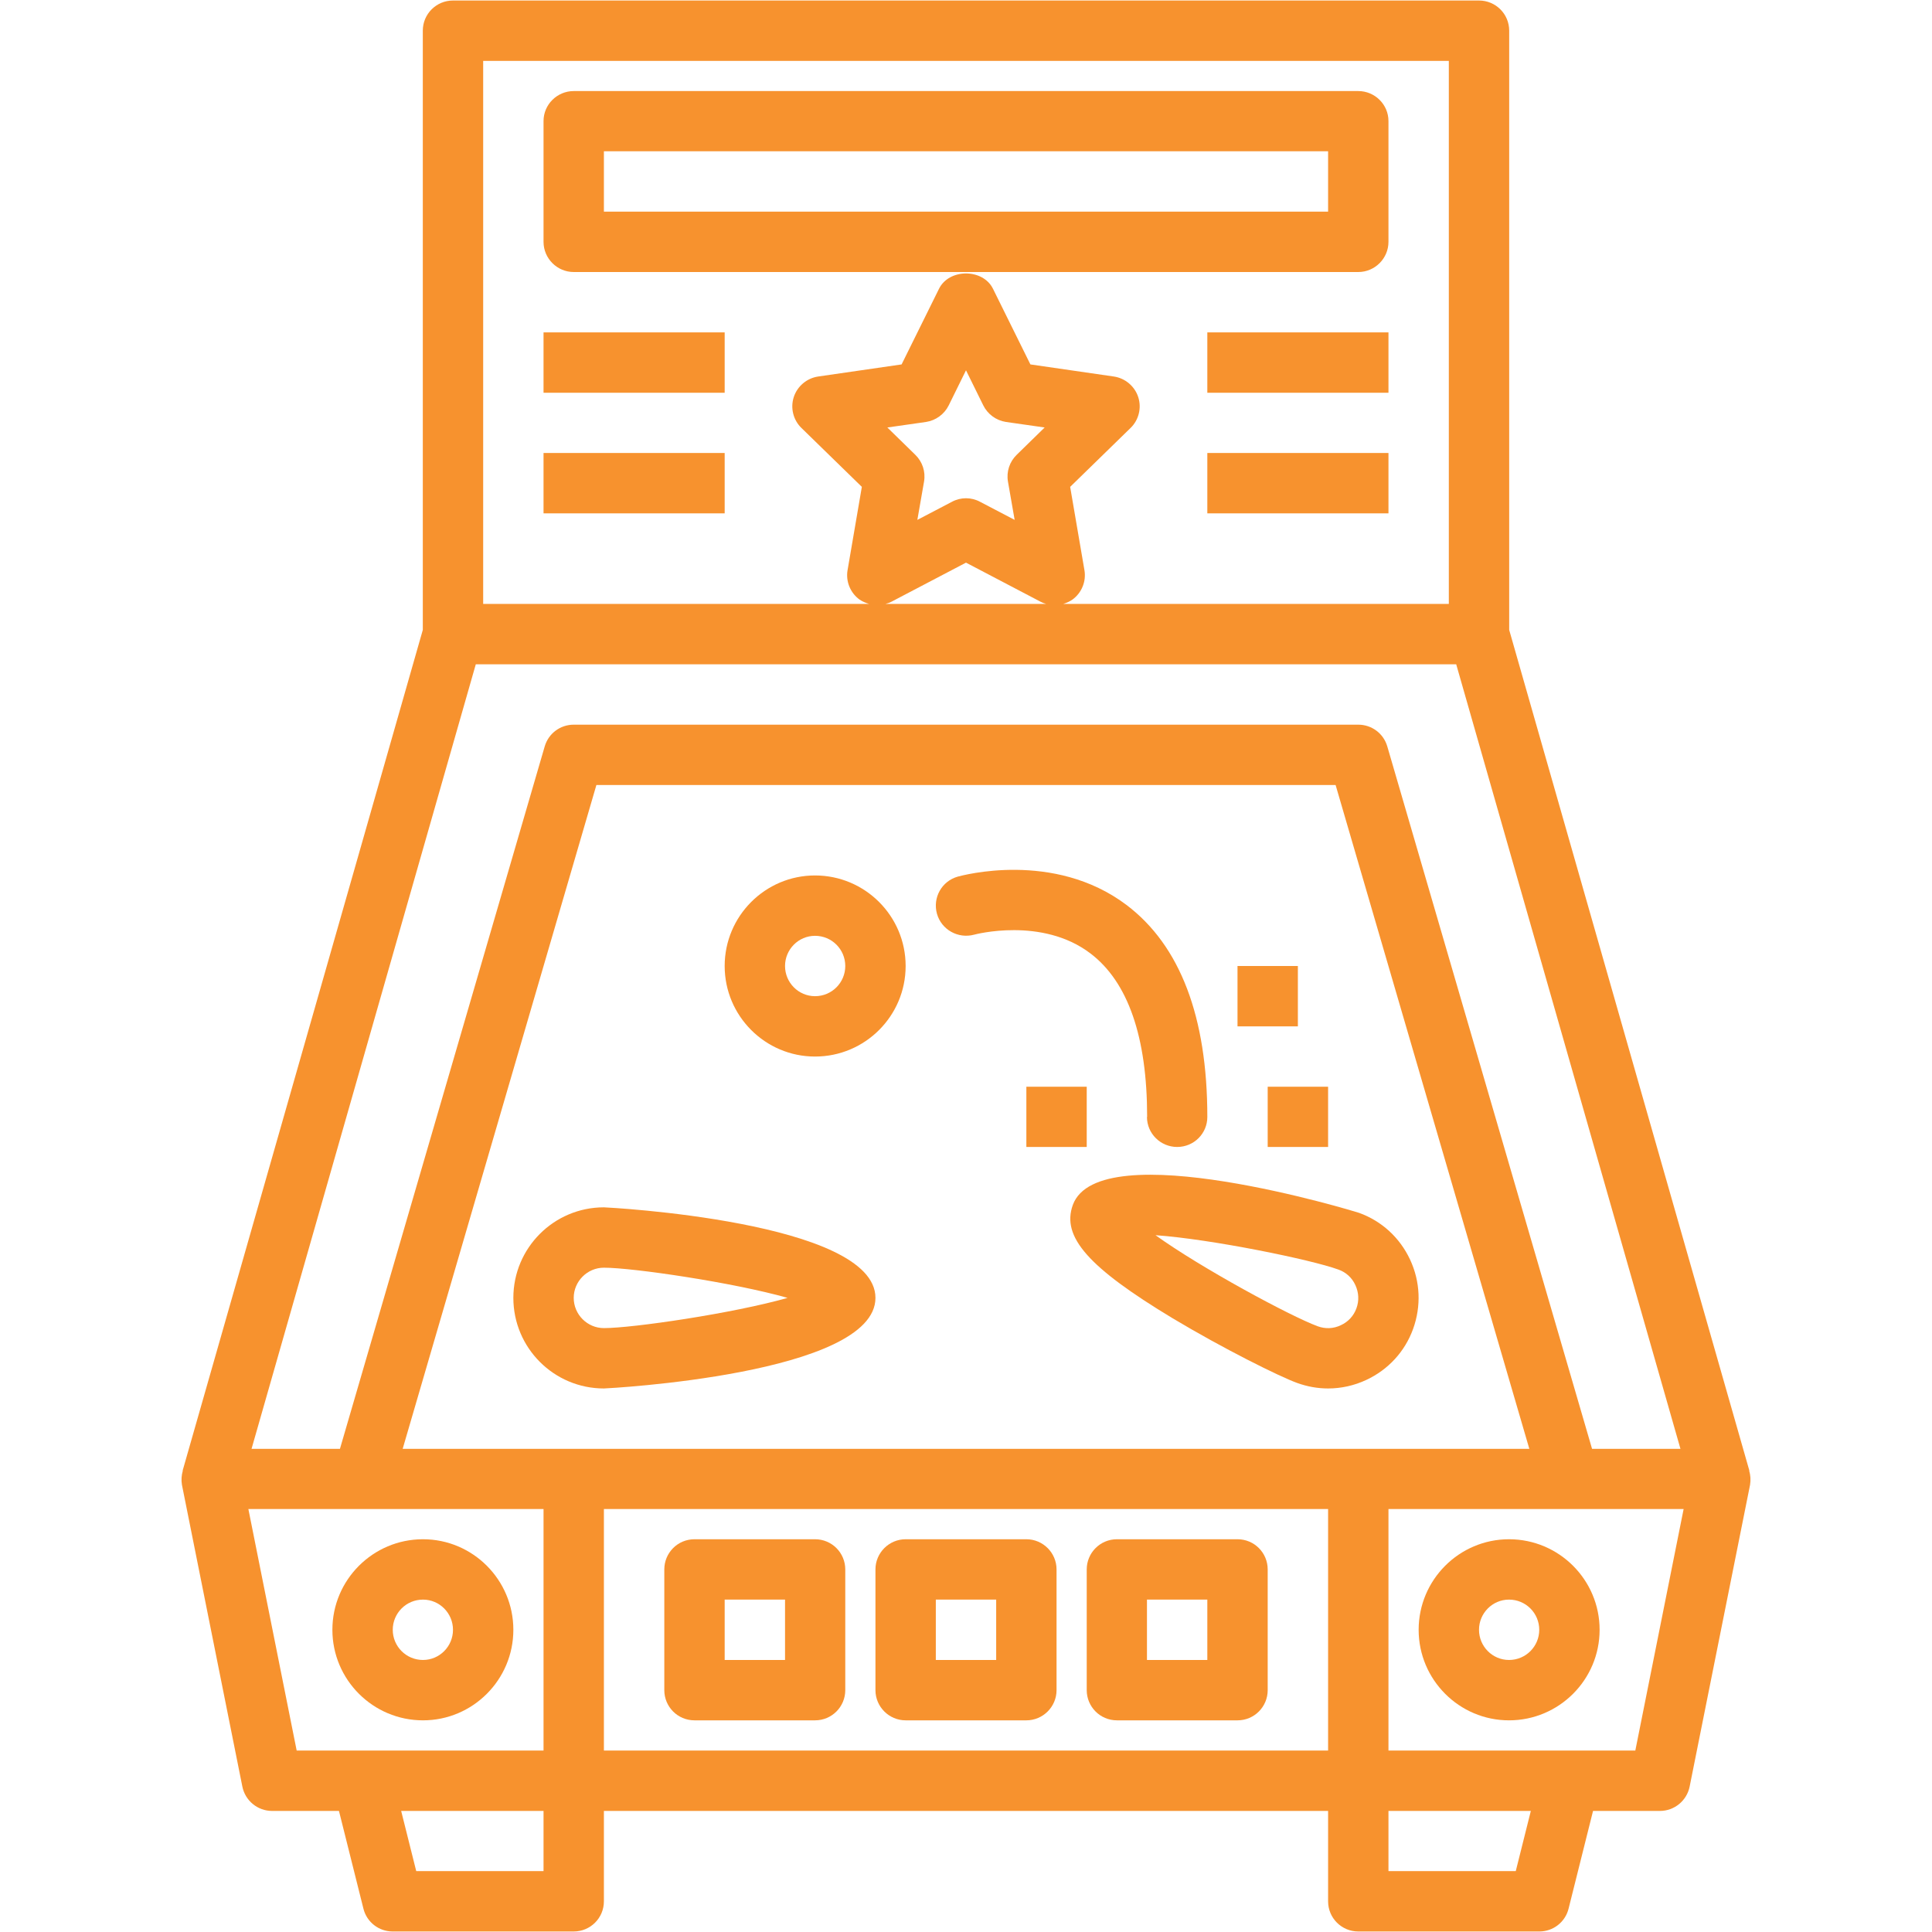 ﻿<svg xmlns="http://www.w3.org/2000/svg" xmlns:xlink="http://www.w3.org/1999/xlink" width="55" zoomAndPan="magnify" viewBox="0 0 45 45" height="55" preserveAspectRatio="xMidYMid meet" version="1.0"><defs><clipPath id="f85b07b9e3"><path d="M 4.219 0 L 40.969 0 L 40.969 45 L 4.219 45 Z M 4.219 0 " clip-rule="nonzero"/></clipPath></defs><g clip-path="url(#f85b07b9e3)"><path fill="#f7922e" d="M 40.742 34.254 L 40.746 34.254 L 35.152 14.672 L 35.152 0.715 C 35.152 0.324 34.836 0.012 34.449 0.012 L 10.551 0.012 C 10.164 0.012 9.848 0.324 9.848 0.715 L 9.848 14.672 L 4.254 34.254 L 4.258 34.254 C 4.227 34.363 4.219 34.473 4.238 34.586 L 5.645 41.613 C 5.711 41.941 6 42.18 6.336 42.18 L 7.895 42.18 L 8.465 44.457 C 8.543 44.77 8.824 44.988 9.145 44.988 L 13.363 44.988 C 13.75 44.988 14.066 44.676 14.066 44.285 L 14.066 42.18 L 30.934 42.18 L 30.934 44.285 C 30.934 44.676 31.25 44.988 31.637 44.988 L 35.855 44.988 C 36.176 44.988 36.457 44.77 36.535 44.457 L 37.105 42.18 L 38.664 42.18 C 39 42.18 39.289 41.941 39.355 41.613 L 40.762 34.586 C 40.781 34.473 40.773 34.363 40.742 34.254 Z M 9.379 33.746 L 13.891 18.285 L 31.109 18.285 L 35.621 33.746 Z M 37.082 33.746 L 32.312 17.383 C 32.223 17.082 31.949 16.879 31.637 16.879 L 13.363 16.879 C 13.051 16.879 12.777 17.082 12.688 17.383 L 7.918 33.746 L 5.859 33.746 L 11.082 15.473 L 33.918 15.473 L 39.141 33.746 Z M 23.477 11.215 L 23.633 12.109 L 22.828 11.688 C 22.727 11.633 22.613 11.605 22.5 11.605 C 22.387 11.605 22.273 11.633 22.172 11.688 L 21.367 12.109 L 21.523 11.215 C 21.562 10.984 21.484 10.754 21.32 10.594 L 20.668 9.957 L 21.57 9.828 C 21.797 9.793 21.996 9.648 22.098 9.441 L 22.5 8.625 L 22.902 9.441 C 23.004 9.648 23.203 9.793 23.43 9.828 L 24.332 9.957 L 23.68 10.594 C 23.516 10.754 23.438 10.984 23.477 11.215 Z M 20.762 14.016 L 22.5 13.105 L 24.238 14.016 C 24.281 14.039 24.324 14.055 24.367 14.066 L 20.625 14.066 C 20.672 14.055 20.719 14.039 20.762 14.016 Z M 11.254 1.418 L 33.746 1.418 L 33.746 14.066 L 24.766 14.066 C 24.84 14.043 24.914 14.012 24.98 13.965 C 25.195 13.809 25.305 13.539 25.258 13.277 L 24.926 11.34 L 26.332 9.969 C 26.523 9.785 26.594 9.504 26.512 9.25 C 26.43 8.996 26.207 8.809 25.945 8.77 L 24 8.488 L 23.129 6.727 C 22.895 6.25 22.105 6.25 21.871 6.727 L 21 8.488 L 19.055 8.77 C 18.793 8.809 18.57 8.996 18.488 9.25 C 18.406 9.504 18.477 9.785 18.668 9.969 L 20.074 11.34 L 19.742 13.277 C 19.695 13.539 19.805 13.809 20.02 13.965 C 20.09 14.012 20.164 14.043 20.242 14.066 L 11.254 14.066 Z M 5.785 35.148 L 12.66 35.148 L 12.66 40.773 L 6.91 40.773 Z M 12.66 43.582 L 9.695 43.582 L 9.344 42.18 L 12.66 42.18 Z M 14.066 35.148 L 30.934 35.148 L 30.934 40.773 L 14.066 40.773 Z M 35.305 43.582 L 32.34 43.582 L 32.34 42.18 L 35.656 42.18 Z M 38.09 40.773 L 32.34 40.773 L 32.34 35.148 L 39.215 35.148 Z M 38.09 40.773 " fill-opacity="1" fill-rule="nonzero"/></g><path fill="#f7922e" d="M 23.906 35.852 L 21.094 35.852 C 20.707 35.852 20.391 36.168 20.391 36.555 L 20.391 39.367 C 20.391 39.754 20.707 40.07 21.094 40.07 L 23.906 40.07 C 24.293 40.07 24.609 39.754 24.609 39.367 L 24.609 36.555 C 24.609 36.168 24.293 35.852 23.906 35.852 Z M 23.203 38.664 L 21.797 38.664 L 21.797 37.258 L 23.203 37.258 Z M 23.203 38.664 " fill-opacity="1" fill-rule="nonzero"/><path fill="#f7922e" d="M 28.824 35.852 L 26.016 35.852 C 25.625 35.852 25.312 36.168 25.312 36.555 L 25.312 39.367 C 25.312 39.754 25.625 40.07 26.016 40.07 L 28.824 40.07 C 29.215 40.07 29.527 39.754 29.527 39.367 L 29.527 36.555 C 29.527 36.168 29.215 35.852 28.824 35.852 Z M 28.121 38.664 L 26.715 38.664 L 26.715 37.258 L 28.121 37.258 Z M 28.121 38.664 " fill-opacity="1" fill-rule="nonzero"/><path fill="#f7922e" d="M 18.984 35.852 L 16.176 35.852 C 15.785 35.852 15.473 36.168 15.473 36.555 L 15.473 39.367 C 15.473 39.754 15.785 40.07 16.176 40.07 L 18.984 40.07 C 19.375 40.07 19.688 39.754 19.688 39.367 L 19.688 36.555 C 19.688 36.168 19.375 35.852 18.984 35.852 Z M 18.285 38.664 L 16.879 38.664 L 16.879 37.258 L 18.285 37.258 Z M 18.285 38.664 " fill-opacity="1" fill-rule="nonzero"/><path fill="#f7922e" d="M 11.957 37.961 C 11.957 36.797 11.012 35.852 9.852 35.852 C 8.688 35.852 7.742 36.797 7.742 37.961 C 7.742 39.125 8.688 40.07 9.852 40.07 C 11.012 40.07 11.957 39.125 11.957 37.961 Z M 9.148 37.961 C 9.148 37.574 9.461 37.258 9.852 37.258 C 10.238 37.258 10.551 37.574 10.551 37.961 C 10.551 38.348 10.238 38.664 9.852 38.664 C 9.461 38.664 9.148 38.348 9.148 37.961 Z M 9.148 37.961 " fill-opacity="1" fill-rule="nonzero"/><path fill="#f7922e" d="M 35.148 40.07 C 36.312 40.07 37.258 39.125 37.258 37.961 C 37.258 36.797 36.312 35.852 35.148 35.852 C 33.988 35.852 33.043 36.797 33.043 37.961 C 33.043 39.125 33.988 40.07 35.148 40.07 Z M 35.148 37.258 C 35.539 37.258 35.852 37.574 35.852 37.961 C 35.852 38.348 35.539 38.664 35.148 38.664 C 34.762 38.664 34.449 38.348 34.449 37.961 C 34.449 37.574 34.762 37.258 35.148 37.258 Z M 35.148 37.258 " fill-opacity="1" fill-rule="nonzero"/><path fill="#f7922e" d="M 13.363 6.336 L 31.637 6.336 C 32.023 6.336 32.34 6.02 32.34 5.633 L 32.34 2.82 C 32.34 2.434 32.023 2.121 31.637 2.121 L 13.363 2.121 C 12.977 2.121 12.66 2.434 12.66 2.82 L 12.66 5.633 C 12.66 6.02 12.977 6.336 13.363 6.336 Z M 14.066 3.523 L 30.934 3.523 L 30.934 4.93 L 14.066 4.93 Z M 14.066 3.523 " fill-opacity="1" fill-rule="nonzero"/><path fill="#f7922e" d="M 12.66 7.742 L 16.879 7.742 L 16.879 9.148 L 12.66 9.148 Z M 12.66 7.742 " fill-opacity="1" fill-rule="nonzero"/><path fill="#f7922e" d="M 12.66 10.551 L 16.879 10.551 L 16.879 11.957 L 12.66 11.957 Z M 12.66 10.551 " fill-opacity="1" fill-rule="nonzero"/><path fill="#f7922e" d="M 28.121 7.742 L 32.34 7.742 L 32.34 9.148 L 28.121 9.148 Z M 28.121 7.742 " fill-opacity="1" fill-rule="nonzero"/><path fill="#f7922e" d="M 28.121 10.551 L 32.34 10.551 L 32.34 11.957 L 28.121 11.957 Z M 28.121 10.551 " fill-opacity="1" fill-rule="nonzero"/><path fill="#f7922e" d="M 14.066 28.121 C 12.902 28.121 11.957 29.066 11.957 30.23 C 11.957 31.395 12.902 32.34 14.066 32.34 C 14.129 32.34 20.391 32.016 20.391 30.23 C 20.391 28.445 14.129 28.121 14.066 28.121 Z M 14.066 30.934 C 13.68 30.934 13.363 30.617 13.363 30.23 C 13.363 29.844 13.68 29.527 14.066 29.527 C 14.738 29.527 17.082 29.871 18.344 30.23 C 17.082 30.59 14.738 30.934 14.066 30.934 Z M 14.066 30.934 " fill-opacity="1" fill-rule="nonzero"/><path fill="#f7922e" d="M 32.844 29.34 C 32.605 28.828 32.184 28.441 31.656 28.25 C 31.594 28.227 25.598 26.391 24.988 28.066 C 24.719 28.809 25.352 29.523 27.316 30.707 C 28.496 31.414 29.801 32.062 30.211 32.211 C 30.449 32.297 30.691 32.34 30.934 32.34 C 31.238 32.34 31.543 32.273 31.824 32.141 C 32.336 31.902 32.723 31.48 32.914 30.953 C 33.105 30.422 33.082 29.852 32.844 29.34 Z M 31.594 30.473 C 31.531 30.648 31.402 30.789 31.23 30.867 C 31.059 30.949 30.871 30.957 30.691 30.891 C 30.062 30.66 27.977 29.535 26.914 28.77 C 28.223 28.863 30.543 29.34 31.172 29.57 C 31.352 29.633 31.492 29.762 31.57 29.934 C 31.648 30.105 31.66 30.293 31.594 30.473 Z M 31.594 30.473 " fill-opacity="1" fill-rule="nonzero"/><path fill="#f7922e" d="M 18.984 20.391 C 17.824 20.391 16.879 21.336 16.879 22.5 C 16.879 23.664 17.824 24.609 18.984 24.609 C 20.148 24.609 21.094 23.664 21.094 22.5 C 21.094 21.336 20.148 20.391 18.984 20.391 Z M 18.984 23.203 C 18.598 23.203 18.285 22.887 18.285 22.5 C 18.285 22.113 18.598 21.797 18.984 21.797 C 19.375 21.797 19.688 22.113 19.688 22.5 C 19.688 22.887 19.375 23.203 18.984 23.203 Z M 18.984 23.203 " fill-opacity="1" fill-rule="nonzero"/><path fill="#f7922e" d="M 26.715 26.016 C 26.715 26.402 27.031 26.715 27.418 26.715 C 27.809 26.715 28.121 26.402 28.121 26.016 C 28.121 23.684 27.488 22.023 26.238 21.078 C 24.543 19.801 22.398 20.395 22.309 20.418 C 21.934 20.523 21.719 20.91 21.824 21.285 C 21.93 21.656 22.316 21.871 22.691 21.77 C 22.707 21.766 24.27 21.348 25.398 22.207 C 26.273 22.871 26.719 24.152 26.719 26.016 Z M 26.715 26.016 " fill-opacity="1" fill-rule="nonzero"/><path fill="#f7922e" d="M 23.906 25.312 L 25.312 25.312 L 25.312 26.715 L 23.906 26.715 Z M 23.906 25.312 " fill-opacity="1" fill-rule="nonzero"/><path fill="#f7922e" d="M 28.824 22.5 L 30.23 22.5 L 30.23 23.906 L 28.824 23.906 Z M 28.824 22.5 " fill-opacity="1" fill-rule="nonzero"/><path fill="#f7922e" d="M 29.527 25.312 L 30.934 25.312 L 30.934 26.715 L 29.527 26.715 Z M 29.527 25.312 " fill-opacity="1" fill-rule="nonzero"/></svg>